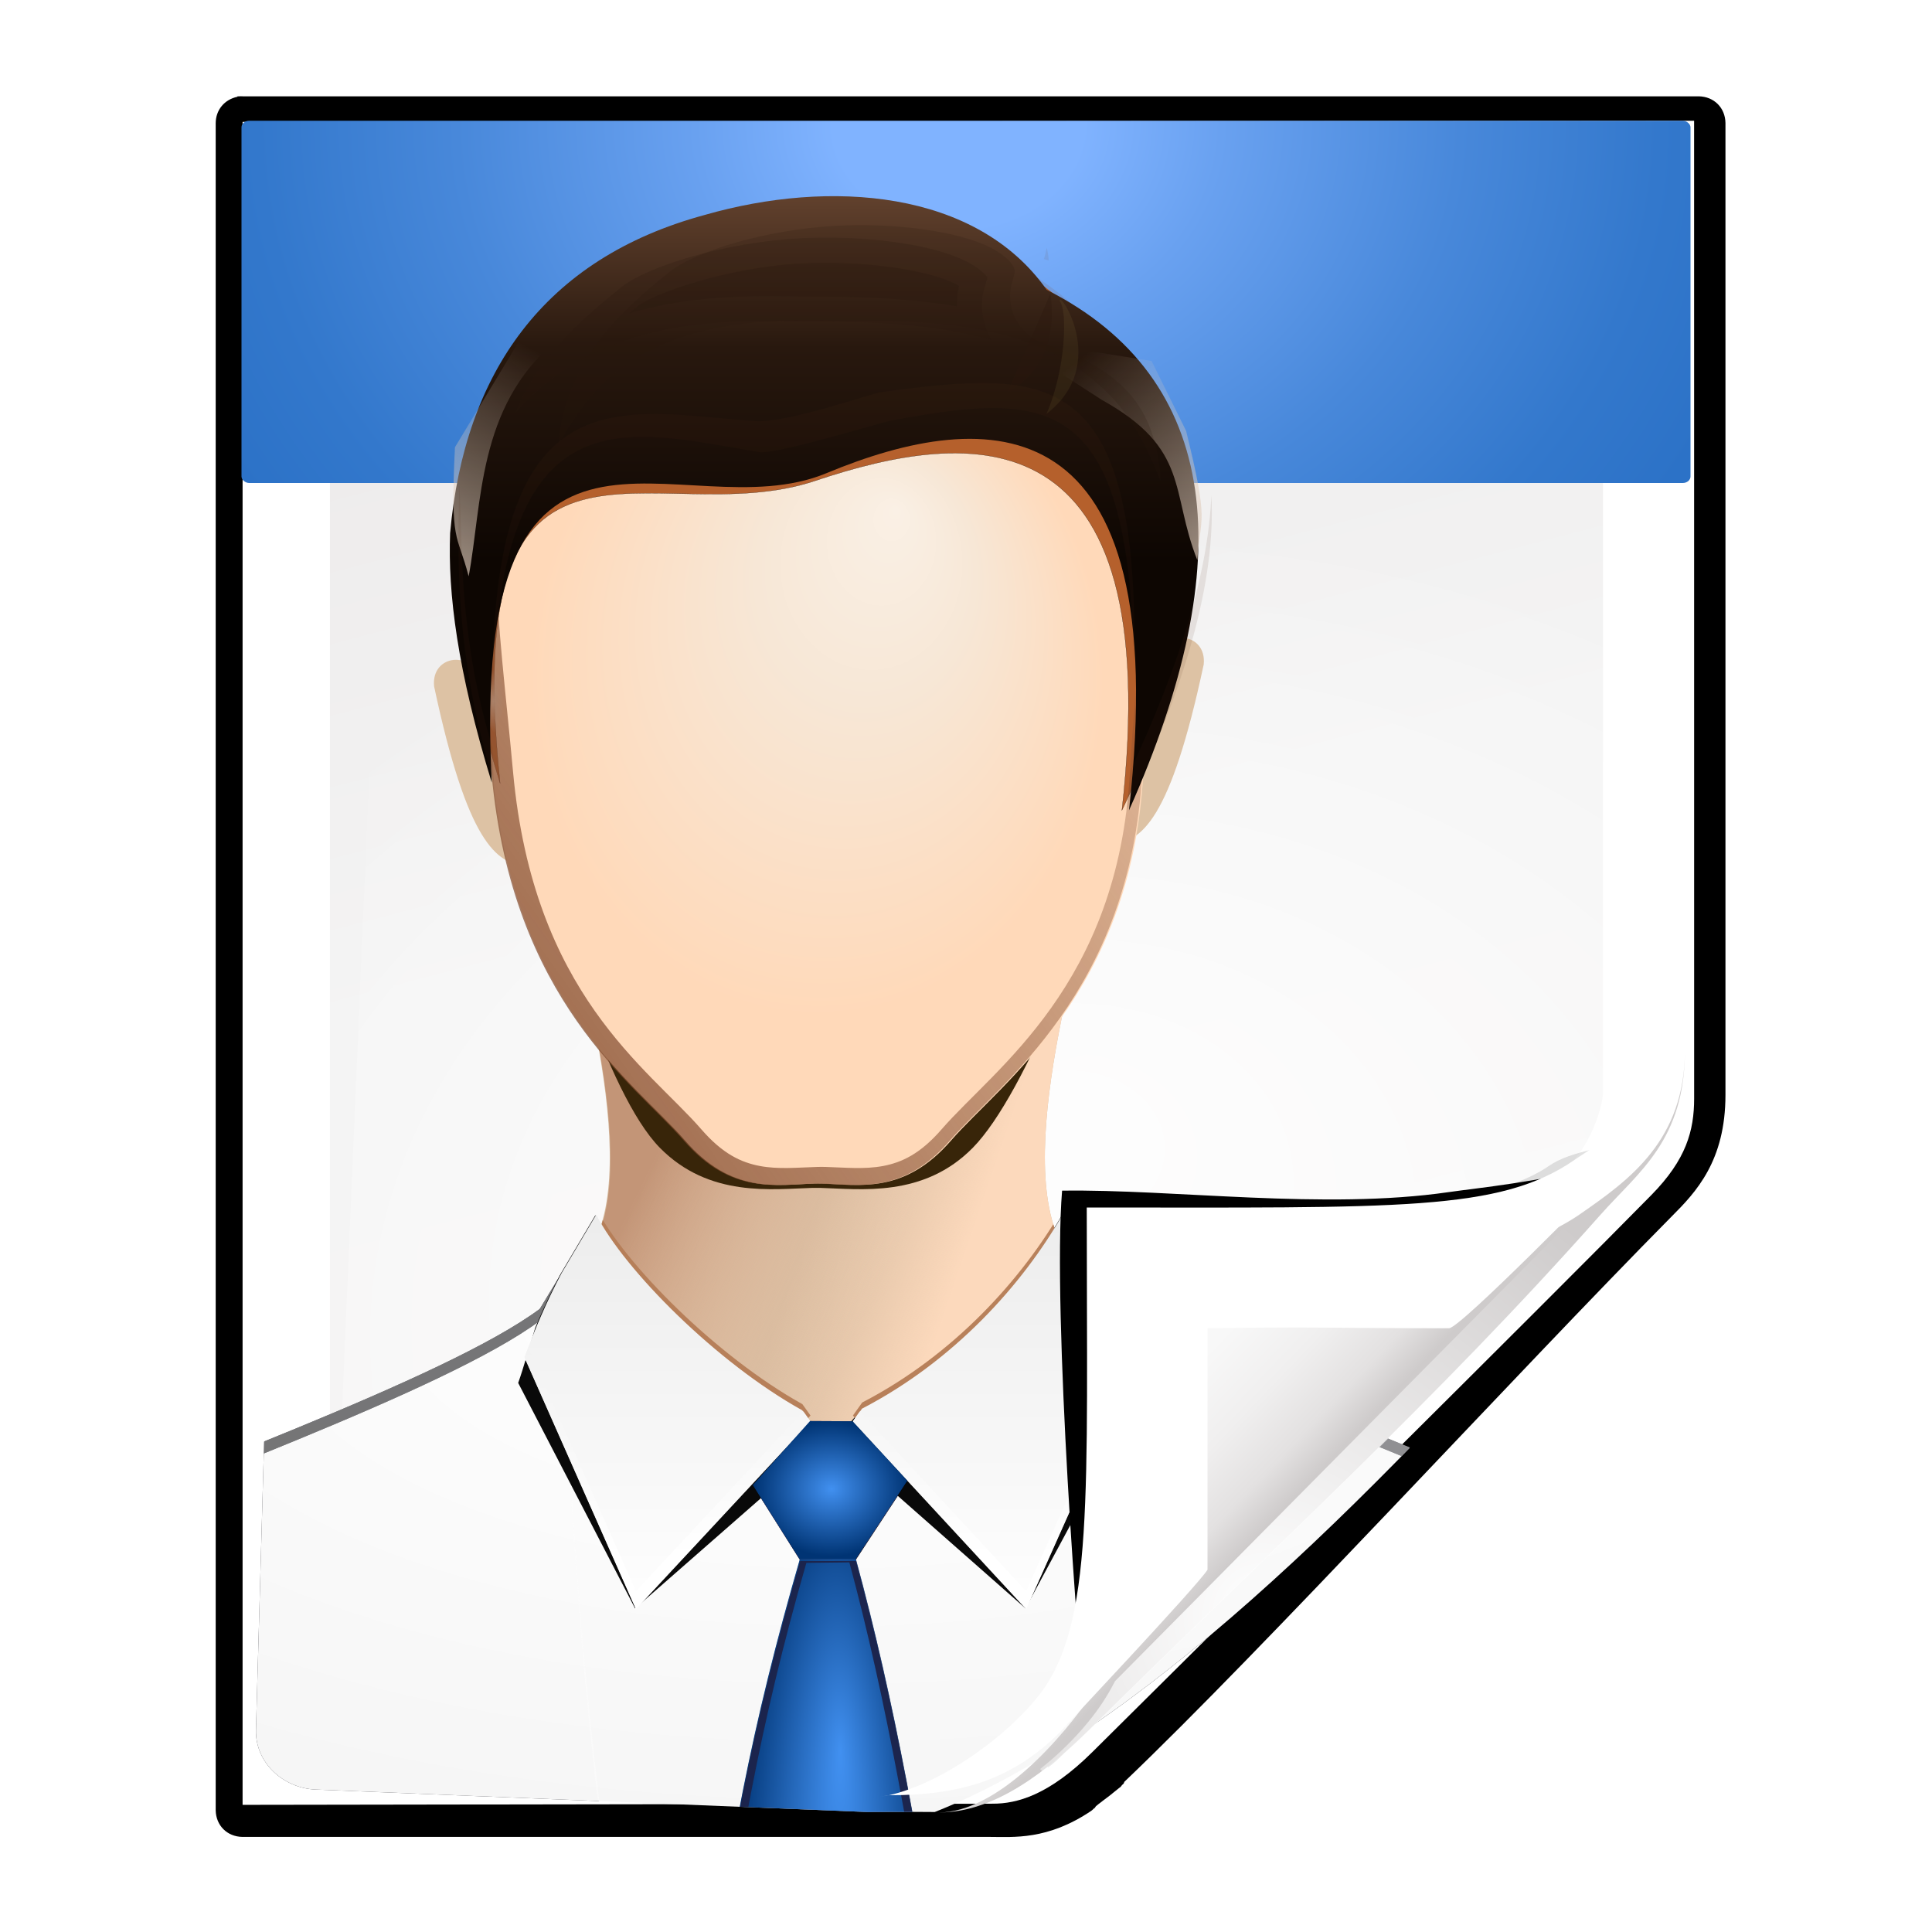 <?xml version="1.0" encoding="UTF-8" standalone="no"?>
<!-- Created with Inkscape (http://www.inkscape.org/) -->

<svg
   xmlns:dc="http://purl.org/dc/elements/1.1/"
   xmlns:cc="http://creativecommons.org/ns#"
   xmlns:rdf="http://www.w3.org/1999/02/22-rdf-syntax-ns#"
   xmlns:svg="http://www.w3.org/2000/svg"
   xmlns="http://www.w3.org/2000/svg"
   xmlns:xlink="http://www.w3.org/1999/xlink"
   xmlns:sodipodi="http://sodipodi.sourceforge.net/DTD/sodipodi-0.dtd"
   xmlns:inkscape="http://www.inkscape.org/namespaces/inkscape"
   width="128"
   height="128"
   id="svg2606"
   sodipodi:version="0.32"
   inkscape:version="0.48.0 r9654"
   version="1.0"
   sodipodi:docname="application-x-zerosize.svgz"
   inkscape:output_extension="org.inkscape.output.svgz.inkscape"
   inkscape:export-filename="/home/pinheiro/pics/oxygen-icons/scalable/mimetypes/small/16x16/x-office-document.png"
   inkscape:export-xdpi="180"
   inkscape:export-ydpi="180">
  <defs
     id="defs2608">
    <linearGradient
       id="linearGradient6131">
      <stop
         id="stop6133"
         offset="0"
         style="stop-color:#fcfcfc;stop-opacity:1" />
      <stop
         style="stop-color:#f8f8f8;stop-opacity:1"
         offset="0.523"
         id="stop6135" />
      <stop
         id="stop6141"
         offset="0.775"
         style="stop-color:#f0efef;stop-opacity:1;" />
      <stop
         id="stop6139"
         offset="0.901"
         style="stop-color:#e3e1e1;stop-opacity:1;" />
      <stop
         id="stop6137"
         offset="1"
         style="stop-color:#cecbcb;stop-opacity:1" />
    </linearGradient>
    <linearGradient
       inkscape:collect="always"
       xlink:href="#linearGradient6131"
       id="linearGradient3893"
       gradientUnits="userSpaceOnUse"
       gradientTransform="matrix(1.012,0,0,1.012,-0.896,-0.987)"
       x1="86.738"
       y1="93.621"
       x2="95.46"
       y2="102.344" />
    <radialGradient
       inkscape:collect="always"
       xlink:href="#linearGradient3913-5"
       id="radialGradient3919-5"
       cx="90.75"
       cy="110.253"
       fx="90.75"
       fy="110.253"
       r="18.75"
       gradientTransform="matrix(1.307,0,0,1.307,-27.836,-33.818)"
       gradientUnits="userSpaceOnUse" />
    <linearGradient
       inkscape:collect="always"
       id="linearGradient3913-5">
      <stop
         style="stop-color:#ffffff;stop-opacity:1;"
         offset="0"
         id="stop3915-4" />
      <stop
         style="stop-color:#ffffff;stop-opacity:0;"
         offset="1"
         id="stop3917-7" />
    </linearGradient>
    <clipPath
       clipPathUnits="userSpaceOnUse"
       id="clipPath3889-6">
      <path
         sodipodi:nodetypes="cscscssc"
         inkscape:connector-curvature="0"
         id="path3891-5"
         d="m 112,82.503 c 0,4.465 -2.797,6.41 -5.28,8.094 -5.109,3.465 -14.939,3.325 -20.72,3.406 -0.081,5.781 0.166,15.505 -3.299,20.613 -1.684,2.482 -5.291,5.387 -8.201,5.387 2.318,0 4.743,-1.335 7.584,-4.085 9.142,-8.849 17.367,-16.135 25.673,-25.298 C 109.676,88.504 112,86.979 112,82.503 z"
         style="fill:url(#linearGradient3893);fill-opacity:1;stroke:none" />
    </clipPath>
    <filter
       color-interpolation-filters="sRGB"
       inkscape:collect="always"
       id="filter3909-6">
      <feGaussianBlur
         inkscape:collect="always"
         stdDeviation="0.43"
         id="feGaussianBlur3911-9" />
    </filter>
    <linearGradient
       inkscape:collect="always"
       xlink:href="#linearGradient3897-7"
       id="linearGradient3895-3"
       gradientUnits="userSpaceOnUse"
       gradientTransform="matrix(1.334,0,0,1.364,-37.239,-42.998)"
       x1="82.157"
       y1="90.382"
       x2="94.221"
       y2="102.184" />
    <linearGradient
       id="linearGradient3897-7">
      <stop
         style="stop-color:#fcfcfc;stop-opacity:1"
         offset="0"
         id="stop3899-4" />
      <stop
         id="stop3901-5"
         offset="0.523"
         style="stop-color:#f8f8f8;stop-opacity:1" />
      <stop
         style="stop-color:#f0efef;stop-opacity:1;"
         offset="0.723"
         id="stop3903-2" />
      <stop
         style="stop-color:#e3e1e1;stop-opacity:1;"
         offset="0.89"
         id="stop3905-5" />
      <stop
         style="stop-color:#cecbcb;stop-opacity:1"
         offset="1"
         id="stop3907-4" />
    </linearGradient>
    <clipPath
       clipPathUnits="userSpaceOnUse"
       id="clipPath6093-7">
      <path
         inkscape:connector-curvature="0"
         sodipodi:nodetypes="cccssccc"
         id="path6095-4"
         d="m 17,8 0.783,110 57.5,0 c 1.675,0 3.119,0.181 4.9,-1.6 8.798,-8.798 21.481,-23.383 28.74,-30.707 2.441,-2.463 2.801,-4.471 2.801,-6.724 L 110,8 z"
         style="fill:#ffffff;fill-opacity:1" />
    </clipPath>
    <radialGradient
       inkscape:collect="always"
       xlink:href="#linearGradient5982-7"
       id="radialGradient5988-0"
       cx="68.139"
       cy="89.42"
       fx="67.932"
       fy="72.691"
       r="47.5"
       gradientTransform="matrix(1.586,-0.079,0.065,1.295,-41.872,-14.425)"
       gradientUnits="userSpaceOnUse" />
    <linearGradient
       inkscape:collect="always"
       id="linearGradient5982-7">
      <stop
         style="stop-color:#ffffff;stop-opacity:1;"
         offset="0"
         id="stop5984-8" />
      <stop
         style="stop-color:#ffffff;stop-opacity:0;"
         offset="1"
         id="stop5986-6" />
    </linearGradient>
    <filter
       color-interpolation-filters="sRGB"
       inkscape:collect="always"
       id="filter6171-8"
       x="-0.479"
       width="1.957"
       y="-0.513"
       height="2.026">
      <feGaussianBlur
         inkscape:collect="always"
         stdDeviation="10.141"
         id="feGaussianBlur6173-8" />
    </filter>
    <linearGradient
       inkscape:collect="always"
       xlink:href="#linearGradient4518-3"
       id="linearGradient4524-4"
       x1="47.236"
       y1="22.15"
       x2="72"
       y2="116.401"
       gradientUnits="userSpaceOnUse"
       gradientTransform="matrix(0.942,0,0,0.941,3.516,3.146)" />
    <linearGradient
       id="linearGradient4518-3">
      <stop
         style="stop-color:#eeecec;stop-opacity:1"
         offset="0"
         id="stop4520-1" />
      <stop
         id="stop5969-4"
         offset="0.4"
         style="stop-color:#f4f4f4;stop-opacity:1" />
      <stop
         style="stop-color:#f6f5f5;stop-opacity:1"
         offset="1"
         id="stop4522-9" />
    </linearGradient>
    <filter
       inkscape:collect="always"
       id="filter4123">
      <feGaussianBlur
         inkscape:collect="always"
         stdDeviation="2.028"
         id="feGaussianBlur4125" />
    </filter>
    <filter
       inkscape:collect="always"
       id="filter3822">
      <feGaussianBlur
         inkscape:collect="always"
         stdDeviation="2.715"
         id="feGaussianBlur3824" />
    </filter>
    <filter
       inkscape:collect="always"
       id="filter3827"
       x="-0.085"
       width="1.169"
       y="-0.105"
       height="1.21">
      <feGaussianBlur
         inkscape:collect="always"
         stdDeviation="2.173"
         id="feGaussianBlur3829" />
    </filter>
    <radialGradient
       inkscape:collect="always"
       xlink:href="#linearGradient4784"
       id="radialGradient3607"
       gradientUnits="userSpaceOnUse"
       gradientTransform="matrix(3.193,-1.5465028e-7,2.5501554e-7,5.265,485.377,-468.019)"
       cx="-146.253"
       cy="108.857"
       fx="-146.253"
       fy="108.857"
       r="2.683" />
    <radialGradient
       id="radialGradient4029"
       r="130.523"
       gradientTransform="matrix(0.198,0,-0.005,-0.198,-452.986,-58.529)"
       cx="336.894"
       cy="-319.726"
       gradientUnits="userSpaceOnUse">
      <stop
         offset="0"
         id="stop4031"
         style="stop-color:#eaf1f9;stop-opacity:1;" />
      <stop
         offset="1"
         id="stop4033"
         style="stop-color:#6f9dd4;stop-opacity:1;" />
    </radialGradient>
    <radialGradient
       id="XMLID_5_"
       r="111.001"
       cx="51.999"
       cy="-9"
       gradientUnits="userSpaceOnUse">
      <stop
         offset="0.15"
         id="stop4094"
         style="stop-color:#80B3FF" />
      <stop
         offset="0.316"
         id="stop4096"
         style="stop-color:#69A1F0" />
      <stop
         offset="0.603"
         id="stop4098"
         style="stop-color:#4888DA" />
      <stop
         offset="0.841"
         id="stop4100"
         style="stop-color:#3378CC" />
      <stop
         offset="1"
         id="stop4102"
         style="stop-color:#2C72C7" />
    </radialGradient>
    <filter
       id="filter3487"
       x="-0.11"
       width="1.221"
       y="-0.025"
       height="1.05"
       color-interpolation-filters="sRGB">
      <feGaussianBlur
         inkscape:collect="always"
         stdDeviation="0.247"
         id="feGaussianBlur3489" />
    </filter>
    <linearGradient
       id="linearGradient3481">
      <stop
         offset="0"
         style="stop-color:#2e2f34;stop-opacity:1"
         id="stop3483" />
      <stop
         offset="1"
         style="stop-color:#3b3944;stop-opacity:1"
         id="stop3485" />
    </linearGradient>
    <radialGradient
       r="2.683"
       fy="108.857"
       fx="-146.253"
       cy="108.857"
       cx="-146.253"
       gradientTransform="matrix(3.193,-1.5465028e-7,2.5501554e-7,5.265,485.377,-468.019)"
       gradientUnits="userSpaceOnUse"
       id="radialGradient12213"
       xlink:href="#linearGradient4784"
       inkscape:collect="always" />
    <filter
       inkscape:collect="always"
       id="filter7073"
       x="-0.209"
       width="1.417"
       y="-0.058"
       height="1.116"
       color-interpolation-filters="sRGB">
      <feGaussianBlur
         inkscape:collect="always"
         stdDeviation="0.139"
         id="feGaussianBlur7075" />
    </filter>
    <filter
       id="filter5255"
       color-interpolation-filters="sRGB">
      <feGaussianBlur
         inkscape:collect="always"
         stdDeviation="0.461"
         id="feGaussianBlur5257" />
    </filter>
    <clipPath
       id="clipPath5259">
      <path
         style="fill:url(#radialGradient5263);fill-opacity:1;fill-rule:evenodd;stroke:none"
         id="path5261"
         d="m 65.653,122.576 c 2.354,8.647 3.922,17.394 5.882,30.064 l -15.322,-1e-5 c 1.692,-12.507 3.087,-19.872 6.03,-30.058 l 3.41,-0.005 z"
         inkscape:connector-curvature="0" />
    </clipPath>
    <linearGradient
       id="linearGradient3468">
      <stop
         offset="0"
         id="stop3470"
         style="stop-color:#4190f0;stop-opacity:1;" />
      <stop
         offset="1"
         id="stop3472"
         style="stop-color:#003474;stop-opacity:1;" />
    </linearGradient>
    <radialGradient
       r="7.946"
       fy="111.88"
       fx="64.585"
       cy="116.1"
       cx="64.182"
       gradientTransform="matrix(0.696,6.3011342e-8,-3.2472601e-7,3.568,19.145,-293.068)"
       gradientUnits="userSpaceOnUse"
       id="radialGradient12211"
       xlink:href="#linearGradient3344"
       inkscape:collect="always" />
    <linearGradient
       id="linearGradient3344">
      <stop
         offset="0"
         id="stop3346"
         style="stop-color:#4190f0;stop-opacity:1;" />
      <stop
         offset="1"
         id="stop3348"
         style="stop-color:#003474;stop-opacity:1;" />
    </linearGradient>
    <radialGradient
       r="4.696"
       fy="88.894"
       fx="64.157"
       cy="88.894"
       cx="64.157"
       gradientTransform="matrix(0.821,0,0,0.72,10.974,29.001)"
       gradientUnits="userSpaceOnUse"
       id="radialGradient12209"
       xlink:href="#linearGradient3344"
       inkscape:collect="always" />
    <linearGradient
       id="linearGradient3457">
      <stop
         offset="0"
         style="stop-color:#e2e2e2;stop-opacity:1"
         id="stop3459" />
      <stop
         offset="1"
         style="stop-color:#ffffff;stop-opacity:1"
         id="stop3461" />
    </linearGradient>
    <linearGradient
       y2="95.661"
       x2="-100.562"
       y1="68.717"
       x1="-100.562"
       gradientTransform="matrix(0.872,0,0,0.872,151.279,13.018)"
       gradientUnits="userSpaceOnUse"
       id="linearGradient12207"
       xlink:href="#linearGradient3733-7"
       inkscape:collect="always" />
    <linearGradient
       id="linearGradient3733-7">
      <stop
         offset="0"
         style="stop-color:#e2e2e2;stop-opacity:1"
         id="stop3735-7" />
      <stop
         offset="1"
         style="stop-color:#ffffff;stop-opacity:1"
         id="stop3737-1" />
    </linearGradient>
    <linearGradient
       y2="100.154"
       x2="-100.562"
       y1="61.74"
       x1="-100.562"
       gradientTransform="matrix(0.872,0,0,0.872,151.279,13.043)"
       gradientUnits="userSpaceOnUse"
       id="linearGradient12205"
       xlink:href="#linearGradient3733-7"
       inkscape:collect="always" />
    <filter
       id="filter3531"
       inkscape:collect="always"
       color-interpolation-filters="sRGB">
      <feGaussianBlur
         id="feGaussianBlur3533"
         stdDeviation="0.847"
         inkscape:collect="always" />
    </filter>
    <clipPath
       id="clipPath3538"
       clipPathUnits="userSpaceOnUse">
      <path
         style="fill:url(#linearGradient3542);fill-opacity:1;fill-rule:evenodd;stroke:none"
         id="path3540"
         d="m 46.954,51.151 c 1.57,6.607 5.957,21.463 0.519,24.998 0.671,6.421 7.344,8.847 15.563,10.263 l 1.556,0 C 72.81,84.996 79.483,82.571 80.154,76.149 74.716,72.614 79.103,57.758 80.673,51.151 L 63.813,57.945 46.954,51.151 z"
         inkscape:connector-curvature="0" />
    </clipPath>
    <filter
       id="filter5019"
       x="-0.06"
       width="1.121"
       y="-0.101"
       height="1.203"
       color-interpolation-filters="sRGB">
      <feGaussianBlur
         inkscape:collect="always"
         stdDeviation="0.915"
         id="feGaussianBlur5021" />
    </filter>
    <clipPath
       id="clipPath4734">
      <path
         style="fill:url(#linearGradient4738);fill-opacity:1;fill-rule:evenodd;stroke:none"
         id="path4736"
         d="m -114.062,75.969 -2,3.375 c -8.209,15.645 -3.267,30.798 4.344,44.719 3.222,0.067 6.31,0.097 9.062,0.094 0.488,-5.5e-4 1.031,0 1.5,0 0.336,1.1e-4 0.687,0 1,0 0.504,-1.7e-4 1,-5.3e-4 1.5,0 2.698,0.003 5.724,6e-5 8.875,-0.062 5.587,-13.366 14.307,-27.245 4.375,-45.062 L -87.25,75.969 c -2.571,4.488 -7.164,9.436 -13.406,12.031 -5.3,-2.351 -11.594,-8.492 -13.406,-12.031 z"
         inkscape:connector-curvature="0" />
    </clipPath>
    <linearGradient
       id="linearGradient5025">
      <stop
         offset="0"
         style="stop-color:#c92424;stop-opacity:1;"
         id="stop5027" />
      <stop
         offset="0.601"
         style="stop-color:#9d1e1e;stop-opacity:0.98;"
         id="stop5033" />
      <stop
         offset="1"
         style="stop-color:#711919;stop-opacity:0.961;"
         id="stop5029" />
    </linearGradient>
    <radialGradient
       r="4.696"
       fy="88.894"
       fx="64.157"
       cy="88.894"
       cx="64.157"
       gradientTransform="matrix(0.821,0,0,0.72,10.974,29.001)"
       gradientUnits="userSpaceOnUse"
       id="radialGradient12203"
       xlink:href="#linearGradient5025"
       inkscape:collect="always" />
    <filter
       id="filter5171"
       x="-0.199"
       width="1.397"
       y="-0.222"
       height="1.444"
       color-interpolation-filters="sRGB">
      <feGaussianBlur
         inkscape:collect="always"
         stdDeviation="0.781"
         id="feGaussianBlur5173" />
    </filter>
    <filter
       id="filter5331"
       x="-0.147"
       width="1.294"
       y="-0.075"
       height="1.149"
       color-interpolation-filters="sRGB">
      <feGaussianBlur
         inkscape:collect="always"
         stdDeviation="0.937"
         id="feGaussianBlur5333" />
    </filter>
    <filter
       id="filter4485"
       x="-0.27"
       width="1.54"
       y="-0.123"
       height="1.246"
       color-interpolation-filters="sRGB">
      <feGaussianBlur
         inkscape:collect="always"
         stdDeviation="0.33"
         id="feGaussianBlur4487" />
    </filter>
    <filter
       id="filter3429"
       x="-0.04"
       width="1.08"
       y="-0.107"
       height="1.214"
       color-interpolation-filters="sRGB">
      <feGaussianBlur
         inkscape:collect="always"
         stdDeviation="0.712"
         id="feGaussianBlur3431" />
    </filter>
    <filter
       id="filter3425"
       x="-0.04"
       width="1.08"
       y="-0.107"
       height="1.214"
       color-interpolation-filters="sRGB">
      <feGaussianBlur
         inkscape:collect="always"
         stdDeviation="0.712"
         id="feGaussianBlur3427" />
    </filter>
    <filter
       id="filter4219"
       x="-0.04"
       width="1.08"
       y="-0.107"
       height="1.214"
       color-interpolation-filters="sRGB">
      <feGaussianBlur
         inkscape:collect="always"
         stdDeviation="0.712"
         id="feGaussianBlur4221" />
    </filter>
    <filter
       id="filter4064"
       color-interpolation-filters="sRGB">
      <feGaussianBlur
         inkscape:collect="always"
         stdDeviation="0.425"
         id="feGaussianBlur4066" />
    </filter>
    <linearGradient
       id="linearGradient4068">
      <stop
         offset="0"
         style="stop-color:#4d2710;stop-opacity:0.961"
         id="stop4070" />
      <stop
         offset="1"
         style="stop-color:#79523a;stop-opacity:1"
         id="stop4072" />
    </linearGradient>
    <linearGradient
       y2="2.324"
       x2="66.719"
       y1="22.189"
       x1="66.719"
       gradientTransform="translate(-0.19,0)"
       gradientUnits="userSpaceOnUse"
       id="linearGradient12201"
       xlink:href="#linearGradient4068"
       inkscape:collect="always" />
    <filter
       x="-0.115"
       width="1.23"
       y="-0.087"
       height="1.174"
       id="filter3413"
       color-interpolation-filters="sRGB">
      <feGaussianBlur
         inkscape:collect="always"
         stdDeviation="0.624"
         id="feGaussianBlur3415" />
    </filter>
    <linearGradient
       id="linearGradient3407">
      <stop
         offset="0"
         style="stop-color:#dfcbba;stop-opacity:1"
         id="stop3409" />
      <stop
         offset="1"
         style="stop-color:#dfcbba;stop-opacity:0"
         id="stop3411" />
    </linearGradient>
    <linearGradient
       y2="373.612"
       x2="339.768"
       y1="390.862"
       x1="353.445"
       gradientTransform="translate(-372.5,-324.5)"
       gradientUnits="userSpaceOnUse"
       id="linearGradient12199"
       xlink:href="#linearGradient3581-2"
       inkscape:collect="always" />
    <filter
       x="-0.115"
       width="1.23"
       y="-0.087"
       height="1.174"
       id="filter3569-8"
       color-interpolation-filters="sRGB">
      <feGaussianBlur
         inkscape:collect="always"
         stdDeviation="0.624"
         id="feGaussianBlur3571-9" />
    </filter>
    <linearGradient
       id="linearGradient3581-2">
      <stop
         offset="0"
         style="stop-color:#dfcbba;stop-opacity:1"
         id="stop3583-6" />
      <stop
         offset="1"
         style="stop-color:#dfcbba;stop-opacity:0"
         id="stop3585-6" />
    </linearGradient>
    <linearGradient
       y2="373.612"
       x2="339.768"
       y1="390.862"
       x1="353.445"
       gradientTransform="translate(-372.5,-324.5)"
       gradientUnits="userSpaceOnUse"
       id="linearGradient12197"
       xlink:href="#linearGradient3581-2"
       inkscape:collect="always" />
    <linearGradient
       id="linearGradient3924">
      <stop
         offset="0"
         style="stop-color:#0d0602;stop-opacity:1;"
         id="stop3926" />
      <stop
         offset="0.5"
         style="stop-color:#28180e;stop-opacity:1;"
         id="stop4193" />
      <stop
         offset="1"
         style="stop-color:#79523a;stop-opacity:1"
         id="stop3928" />
    </linearGradient>
    <linearGradient
       y2="2.324"
       x2="66.719"
       y1="29.968"
       x1="66.719"
       gradientTransform="matrix(0.765,0,0,0.774,14.384,23.318)"
       gradientUnits="userSpaceOnUse"
       id="linearGradient12195"
       xlink:href="#linearGradient3924"
       inkscape:collect="always" />
    <filter
       id="filter3741"
       inkscape:collect="always"
       color-interpolation-filters="sRGB">
      <feGaussianBlur
         id="feGaussianBlur3743"
         stdDeviation="1.822"
         inkscape:collect="always" />
    </filter>
    <clipPath
       id="clipPath4030">
      <path
         style="fill:url(#radialGradient4034);fill-opacity:1;fill-rule:evenodd;stroke:none"
         id="path4032"
         d="m 116.903,7.399 c -7.823,0.206 -16.878,3.892 -20.025,10.88 -3.206,7.119 -1.731,15.474 -0.817,25.447 1.352,14.762 9.237,20.052 12.443,23.75 3.038,3.505 5.93,2.871 8.399,2.796 0.127,0 0.304,-0.004 0.44,0 2.469,0.075 5.361,0.709 8.399,-2.796 3.206,-3.698 11.66,-9.558 12.443,-23.75 0.552,-9.999 2.388,-18.328 -0.817,-25.447 C 134.221,11.291 125.166,7.605 117.343,7.399 l -0.44,0 z"
         inkscape:connector-curvature="0" />
    </clipPath>
    <linearGradient
       id="linearGradient4022-4">
      <stop
         offset="0"
         style="stop-color:#844d30;stop-opacity:1"
         id="stop4024-5" />
      <stop
         offset="1"
         style="stop-color:#844d30;stop-opacity:0"
         id="stop4026-2" />
    </linearGradient>
    <linearGradient
       y2="13.938"
       x2="147.6"
       y1="64.512"
       x1="76.533"
       gradientTransform="translate(0.3,0)"
       gradientUnits="userSpaceOnUse"
       id="linearGradient12193"
       xlink:href="#linearGradient4022-4"
       inkscape:collect="always" />
    <filter
       x="-0.159"
       width="1.319"
       y="-0.072"
       height="1.143"
       id="filter3383"
       color-interpolation-filters="sRGB">
      <feGaussianBlur
         inkscape:collect="always"
         stdDeviation="0.106"
         id="feGaussianBlur3385" />
    </filter>
    <linearGradient
       id="linearGradient3377">
      <stop
         offset="0"
         style="stop-color:#f1e4d4;stop-opacity:1"
         id="stop3379" />
      <stop
         offset="1"
         style="stop-color:#f1e4d4;stop-opacity:0"
         id="stop3381" />
    </linearGradient>
    <radialGradient
       r="0.796"
       fy="397.177"
       fx="303.719"
       cy="397.177"
       cx="303.719"
       gradientTransform="matrix(1,0,0,2.577,-372.5,-950.797)"
       gradientUnits="userSpaceOnUse"
       id="radialGradient12191"
       xlink:href="#linearGradient3837-4"
       inkscape:collect="always" />
    <filter
       id="filter3568"
       color-interpolation-filters="sRGB">
      <feGaussianBlur
         inkscape:collect="always"
         stdDeviation="1.73"
         id="feGaussianBlur3570" />
    </filter>
    <clipPath
       id="clipPath3572">
      <path
         style="fill:url(#radialGradient3576-4);fill-opacity:1;fill-rule:evenodd;stroke:none"
         id="path3574"
         d="M 63.014,7.399 C 55.192,7.605 46.137,11.291 42.989,18.28 39.784,25.398 40.25,33.898 42.172,43.726 c 1.922,9.828 9.237,20.052 12.443,23.75 3.038,3.505 5.93,2.871 8.399,2.796 0.127,0 0.304,-0.004 0.44,0 2.469,0.075 5.361,0.709 8.399,-2.796 C 75.06,63.779 82.375,53.555 84.297,43.726 86.219,33.898 86.685,25.398 83.48,18.28 80.332,11.291 71.278,7.605 63.455,7.399 l -0.44,0 z"
         inkscape:connector-curvature="0" />
    </clipPath>
    <filter
       x="-0.159"
       width="1.319"
       y="-0.072"
       height="1.143"
       id="filter3833-7"
       color-interpolation-filters="sRGB">
      <feGaussianBlur
         inkscape:collect="always"
         stdDeviation="0.106"
         id="feGaussianBlur3835-4" />
    </filter>
    <linearGradient
       id="linearGradient3837-4">
      <stop
         offset="0"
         style="stop-color:#f1e4d4;stop-opacity:1"
         id="stop3839-3" />
      <stop
         offset="1"
         style="stop-color:#f1e4d4;stop-opacity:0"
         id="stop3841-0" />
    </linearGradient>
    <radialGradient
       r="0.796"
       fy="397.177"
       fx="303.719"
       cy="397.177"
       cx="303.719"
       gradientTransform="matrix(1,0,0,2.577,43.134,-626.297)"
       gradientUnits="userSpaceOnUse"
       id="radialGradient12189"
       xlink:href="#linearGradient3837-4"
       inkscape:collect="always" />
    <linearGradient
       id="linearGradient3556-6">
      <stop
         id="stop3558-1"
         style="stop-color:#faf0e5;stop-opacity:1"
         offset="0" />
      <stop
         id="stop3560-5"
         style="stop-color:#f7e7d6;stop-opacity:1"
         offset="0.38" />
      <stop
         id="stop3562"
         style="stop-color:#ffd9b9;stop-opacity:1"
         offset="1" />
    </linearGradient>
    <radialGradient
       r="22.445"
       fy="384.509"
       fx="330.691"
       cy="396.093"
       cx="324.398"
       gradientTransform="matrix(0.642,-0.002,0.002,0.748,-146.156,-243.053)"
       gradientUnits="userSpaceOnUse"
       id="radialGradient12187"
       xlink:href="#linearGradient3556-6"
       inkscape:collect="always" />
    <filter
       id="filter3694-7"
       color-interpolation-filters="sRGB">
      <feGaussianBlur
         inkscape:collect="always"
         stdDeviation="1.641"
         id="feGaussianBlur3696-6" />
    </filter>
    <clipPath
       id="clipPath3705-5">
      <path
         style="opacity:0.749;fill:url(#radialGradient3709);fill-opacity:1;fill-rule:evenodd;stroke:none"
         id="path3707-6"
         d="m 341.25,409.625 c -1.513,7.202 -5.741,23.396 -0.5,27.25 -0.646,7 -7.079,9.644 -15,11.188 l -1.5,0 c -7.921,-1.544 -14.354,-4.188 -15,-11.188 5.241,-3.854 1.013,-20.048 -0.5,-27.25 l 16.25,7.406 16.25,-7.406 z"
         inkscape:connector-curvature="0" />
    </clipPath>
    <linearGradient
       id="linearGradient3548">
      <stop
         id="stop3550"
         style="stop-color:#c39577;stop-opacity:1"
         offset="0" />
      <stop
         id="stop3552-5"
         style="stop-color:#fcd9bc;stop-opacity:0"
         offset="1" />
    </linearGradient>
    <linearGradient
       y2="76.927"
       x2="68.141"
       y1="70.566"
       x1="53.364"
       gradientTransform="matrix(0.819,0,0,0.724,11.2,25.072)"
       gradientUnits="userSpaceOnUse"
       id="linearGradient12185"
       xlink:href="#linearGradient3548"
       inkscape:collect="always" />
    <linearGradient
       id="linearGradient4491">
      <stop
         offset="0"
         style="stop-color:#fcd9bc;stop-opacity:1"
         id="stop4493" />
      <stop
         offset="1"
         style="stop-color:#fcd9bc;stop-opacity:0"
         id="stop4495" />
    </linearGradient>
    <linearGradient
       y2="72.037"
       x2="63.82"
       y1="74.84"
       x1="73.081"
       gradientTransform="matrix(0.821,0,0,0.726,11.053,24.889)"
       gradientUnits="userSpaceOnUse"
       id="linearGradient12183"
       xlink:href="#linearGradient4491"
       inkscape:collect="always" />
    <filter
       id="filter4898"
       x="-0.023"
       width="1.046"
       y="-0.192"
       height="1.384"
       color-interpolation-filters="sRGB">
      <feGaussianBlur
         inkscape:collect="always"
         stdDeviation="1"
         id="feGaussianBlur4900" />
    </filter>
    <linearGradient
       id="linearGradient3341">
      <stop
         offset="0"
         style="stop-color:#2e2f34;stop-opacity:1"
         id="stop3343" />
      <stop
         offset="1"
         style="stop-color:#3b3944;stop-opacity:1"
         id="stop3345" />
    </linearGradient>
    <linearGradient
       y2="84.117"
       x2="-88.894"
       y1="122.54"
       x1="-88.894"
       gradientTransform="translate(164.701,-3.415)"
       gradientUnits="userSpaceOnUse"
       id="linearGradient12181"
       xlink:href="#linearGradient4784"
       inkscape:collect="always" />
    <filter
       id="filter3336"
       color-interpolation-filters="sRGB">
      <feGaussianBlur
         inkscape:collect="always"
         stdDeviation="1.162"
         id="feGaussianBlur3338" />
    </filter>
    <clipPath
       id="clipPath3332">
      <path
         style="fill:url(#linearGradient5005);fill-opacity:1;fill-rule:evenodd;stroke:none"
         id="path3334"
         d="m 80.239,-11.753 c -0.511,16.973 -1.901,33.077 -4.646,47.818 13.394,-0.266 29.766,-1.678 42.675,-9.026 l 1.593,-1.858 c 0,0 0.707,-7.378 -2.024,-14.8 -0.896,-2.434 -1.073,-3.962 -4.148,-5.343 -8.915,-4.003 -26.126,-9.973 -31.956,-14.302 l -1.493,-2.489 z m -32.554,0.299 -1.327,2.19 c -5.831,4.329 -23.041,10.299 -31.956,14.302 -3.075,1.381 -3.252,2.909 -4.148,5.343 -2.731,7.422 -2.024,14.8 -2.024,14.8 l 1.593,1.858 c 12.841,7.31 29.117,8.716 42.476,8.993 -2.724,-14.645 -4.095,-30.636 -4.613,-47.486 z m 4.613,47.486 c 3.421,0.071 6.701,0.103 9.623,0.1 -2.923,0.003 -6.202,-0.029 -9.623,-0.1 z"
         inkscape:connector-curvature="0" />
    </clipPath>
    <filter
       id="filter4993"
       color-interpolation-filters="sRGB">
      <feGaussianBlur
         inkscape:collect="always"
         stdDeviation="1.162"
         id="feGaussianBlur4995" />
    </filter>
    <clipPath
       id="clipPath3326">
      <path
         style="fill:url(#linearGradient5005);fill-opacity:1;fill-rule:evenodd;stroke:none"
         id="path3328"
         d="m 80.239,-11.753 c -0.511,16.973 -1.901,33.077 -4.646,47.818 13.394,-0.266 29.766,-1.678 42.675,-9.026 l 1.593,-1.858 c 0,0 0.707,-7.378 -2.024,-14.8 -0.896,-2.434 -1.073,-3.962 -4.148,-5.343 -8.915,-4.003 -26.126,-9.973 -31.956,-14.302 l -1.493,-2.489 z m -32.554,0.299 -1.327,2.19 c -5.831,4.329 -23.041,10.299 -31.956,14.302 -3.075,1.381 -3.252,2.909 -4.148,5.343 -2.731,7.422 -2.024,14.8 -2.024,14.8 l 1.593,1.858 c 12.841,7.31 29.117,8.716 42.476,8.993 -2.724,-14.645 -4.095,-30.636 -4.613,-47.486 z m 4.613,47.486 c 3.421,0.071 6.701,0.103 9.623,0.1 -2.923,0.003 -6.202,-0.029 -9.623,-0.1 z"
         inkscape:connector-curvature="0" />
    </clipPath>
    <linearGradient
       id="linearGradient3225-3">
      <stop
         offset="0"
         style="stop-color:#ffffff;stop-opacity:1"
         id="stop3227-6" />
      <stop
         id="stop5140"
         style="stop-color:#f9f9f9;stop-opacity:1;"
         offset="0.5" />
      <stop
         offset="1"
         style="stop-color:#aeaeae;stop-opacity:1"
         id="stop3229-5" />
    </linearGradient>
    <linearGradient
       y2="22.648"
       x2="-88.894"
       y1="122.54"
       x1="-88.894"
       gradientTransform="matrix(1.062,0,0,1.062,170.93,-95.977)"
       gradientUnits="userSpaceOnUse"
       id="linearGradient12179"
       xlink:href="#linearGradient3225-3"
       inkscape:collect="always" />
    <filter
       id="filter4824"
       x="-0.11"
       width="1.221"
       y="-0.025"
       height="1.05"
       color-interpolation-filters="sRGB">
      <feGaussianBlur
         inkscape:collect="always"
         stdDeviation="0.247"
         id="feGaussianBlur4826" />
    </filter>
    <linearGradient
       id="linearGradient2598-8">
      <stop
         offset="0"
         style="stop-color:#252525;stop-opacity:1"
         id="stop2600-5" />
      <stop
         offset="0.294"
         style="stop-color:#252525;stop-opacity:1"
         id="stop2606-0" />
      <stop
         offset="0.454"
         style="stop-color:#252525;stop-opacity:1"
         id="stop2608-9" />
      <stop
         offset="1"
         style="stop-color:#000000;stop-opacity:1"
         id="stop2602-6" />
    </linearGradient>
    <radialGradient
       r="2.683"
       fy="108.857"
       fx="-146.253"
       cy="108.857"
       cx="-146.253"
       gradientTransform="matrix(3.193,-1.5465028e-7,2.5501554e-7,5.265,320.676,-464.224)"
       gradientUnits="userSpaceOnUse"
       id="radialGradient12177"
       xlink:href="#linearGradient2598-8"
       inkscape:collect="always" />
    <filter
       height="1.253"
       y="-0.126"
       width="1.08"
       x="-0.04"
       id="filter5162"
       inkscape:collect="always"
       color-interpolation-filters="sRGB">
      <feGaussianBlur
         id="feGaussianBlur5164"
         stdDeviation="1.853"
         inkscape:collect="always" />
    </filter>
    <clipPath
       id="clipPath5001">
      <path
         style="fill:url(#linearGradient5005);fill-opacity:1;fill-rule:evenodd;stroke:none"
         id="path5003"
         d="m 80.239,-11.753 c -0.511,16.973 -1.901,33.077 -4.646,47.818 13.394,-0.266 29.766,-1.678 42.675,-9.026 l 1.593,-1.858 c 0,0 0.707,-7.378 -2.024,-14.8 -0.896,-2.434 -1.073,-3.962 -4.148,-5.343 -8.915,-4.003 -26.126,-9.973 -31.956,-14.302 l -1.493,-2.489 z m -32.554,0.299 -1.327,2.19 c -5.831,4.329 -23.041,10.299 -31.956,14.302 -3.075,1.381 -3.252,2.909 -4.148,5.343 -2.731,7.422 -2.024,14.8 -2.024,14.8 l 1.593,1.858 c 12.841,7.31 29.117,8.716 42.476,8.993 -2.724,-14.645 -4.095,-30.636 -4.613,-47.486 z m 4.613,47.486 c 3.421,0.071 6.701,0.103 9.623,0.1 -2.923,0.003 -6.202,-0.029 -9.623,-0.1 z"
         inkscape:connector-curvature="0" />
    </clipPath>
    <linearGradient
       id="linearGradient4784">
      <stop
         offset="0"
         style="stop-color:#2e2f34;stop-opacity:1"
         id="stop4786" />
      <stop
         offset="1"
         style="stop-color:#3b3944;stop-opacity:1"
         id="stop4788" />
    </linearGradient>
    <linearGradient
       y2="22.648"
       x2="-88.894"
       y1="122.54"
       x1="-88.894"
       gradientTransform="matrix(1.062,0,0,1.062,170.93,-95.977)"
       gradientUnits="userSpaceOnUse"
       id="linearGradient12175"
       xlink:href="#linearGradient4784"
       inkscape:collect="always" />
    <linearGradient
       id="linearGradient5264">
      <stop
         offset="0"
         style="stop-color:#ffffff;stop-opacity:1"
         id="stop5266" />
      <stop
         id="stop5268"
         style="stop-color:#f5f5f5;stop-opacity:1;"
         offset="0.541" />
      <stop
         offset="1"
         style="stop-color:#aeaeae;stop-opacity:1"
         id="stop5270" />
    </linearGradient>
    <radialGradient
       r="45.882"
       fy="64.754"
       fx="63.781"
       cy="64.754"
       cx="63.781"
       gradientTransform="matrix(2.548,0,0,1.166,-98.729,8.476)"
       gradientUnits="userSpaceOnUse"
       id="radialGradient12173"
       xlink:href="#linearGradient5264"
       inkscape:collect="always" />
    <filter
       inkscape:collect="always"
       id="filter10509"
       x="-0.032"
       width="1.064"
       y="-0.268"
       height="1.536"
       color-interpolation-filters="sRGB">
      <feGaussianBlur
         inkscape:collect="always"
         stdDeviation="1.395"
         id="feGaussianBlur10511" />
    </filter>
    <clipPath
       id="clipPath12217"
       clipPathUnits="userSpaceOnUse">
      <path
         sodipodi:nodetypes="ccssscccccc"
         inkscape:connector-curvature="0"
         id="path12219"
         d="m 41.102,-83.247 c -0.679,0 -0.998,0.468 -0.998,0.998 L 34.806,105.078 c -0.046,1.64 1.358,2.929 2.995,2.995 l 27.653,1.125 c 0.106,0.004 1.993,-0.016 3.37,10e-5 20.165,-7.978 45.45,-44.836 63.312,-62.811 2.949,-3.308 2.224,-2.299 2.903,-5.768 l 9.531,-122.867 c 0,-0.644 -0.326,-0.998 -0.998,-0.998 z"
         style="opacity:0.847;fill:url(#radialGradient12221);fill-opacity:1" />
    </clipPath>
    <filter
       height="1.408"
       y="-0.204"
       width="1.329"
       x="-0.165"
       id="filter4087"
       inkscape:collect="always">
      <feGaussianBlur
         id="feGaussianBlur4089"
         stdDeviation="4.223"
         inkscape:collect="always" />
    </filter>
    <linearGradient
       id="linearGradient4518-3-2">
      <stop
         id="stop4520-1-6"
         offset="0"
         style="stop-color:#eeecec;stop-opacity:1" />
      <stop
         style="stop-color:#f4f4f4;stop-opacity:1"
         offset="0.4"
         id="stop5969-4-6" />
      <stop
         id="stop4522-9-4"
         offset="1"
         style="stop-color:#f6f5f5;stop-opacity:1" />
    </linearGradient>
    <filter
       height="2.026"
       y="-0.513"
       width="1.957"
       x="-0.479"
       id="filter6171-8-6"
       inkscape:collect="always"
       color-interpolation-filters="sRGB">
      <feGaussianBlur
         id="feGaussianBlur6173-8-8"
         stdDeviation="10.141"
         inkscape:collect="always" />
    </filter>
    <clipPath
       id="clipPath6093-7-3"
       clipPathUnits="userSpaceOnUse">
      <path
         style="fill:#ffffff;fill-opacity:1"
         d="m 17,8 0.783,110 57.5,0 c 1.675,0 3.119,0.181 4.9,-1.6 C 88.981,107.602 99.94,96.548 107.199,89.224 109.64,86.761 110,84.753 110,82.5 L 110,8 z"
         id="path6095-4-1"
         sodipodi:nodetypes="cccssccc"
         inkscape:connector-curvature="0" />
    </clipPath>
    <linearGradient
       id="linearGradient3897-7-7">
      <stop
         id="stop3899-4-8"
         offset="0"
         style="stop-color:#fcfcfc;stop-opacity:1" />
      <stop
         style="stop-color:#f8f8f8;stop-opacity:1"
         offset="0.523"
         id="stop3901-5-6" />
      <stop
         id="stop3903-2-8"
         offset="0.723"
         style="stop-color:#f0efef;stop-opacity:1;" />
      <stop
         id="stop3905-5-8"
         offset="0.89"
         style="stop-color:#e3e1e1;stop-opacity:1;" />
      <stop
         id="stop3907-4-4"
         offset="1"
         style="stop-color:#cecbcb;stop-opacity:1" />
    </linearGradient>
    <filter
       id="filter3909-6-4"
       inkscape:collect="always"
       color-interpolation-filters="sRGB">
      <feGaussianBlur
         id="feGaussianBlur3911-9-3"
         stdDeviation="0.43"
         inkscape:collect="always" />
    </filter>
    <clipPath
       id="clipPath3889-6-7"
       clipPathUnits="userSpaceOnUse">
      <path
         style="fill:url(#linearGradient3893-4);fill-opacity:1;stroke:none"
         d="m 112,82.503 c 0,4.465 -2.797,6.41 -5.28,8.094 -5.109,3.465 -14.939,3.325 -20.72,3.406 -0.081,5.781 0.166,15.505 -3.299,20.613 -1.684,2.482 -5.291,5.387 -8.201,5.387 2.318,0 4.743,-1.335 7.584,-4.085 9.142,-8.849 17.367,-16.135 25.673,-25.298 C 109.676,88.504 112,86.979 112,82.503 z"
         id="path3891-5-4"
         inkscape:connector-curvature="0"
         sodipodi:nodetypes="cscscssc" />
    </clipPath>
    <linearGradient
       id="linearGradient3913-5-2"
       inkscape:collect="always">
      <stop
         id="stop3915-4-5"
         offset="0"
         style="stop-color:#ffffff;stop-opacity:1;" />
      <stop
         id="stop3917-7-4"
         offset="1"
         style="stop-color:#ffffff;stop-opacity:0;" />
    </linearGradient>
    <radialGradient
       gradientUnits="userSpaceOnUse"
       gradientTransform="matrix(1.307,0,0,1.307,-27.836,-33.818)"
       r="18.75"
       fy="110.253"
       fx="90.75"
       cy="110.253"
       cx="90.75"
       id="radialGradient3919-5-5"
       xlink:href="#linearGradient3913-5-2"
       inkscape:collect="always" />
    <linearGradient
       y2="102.344"
       x2="95.46"
       y1="93.621"
       x1="86.738"
       gradientTransform="matrix(1.012,0,0,1.012,-0.896,-0.987)"
       gradientUnits="userSpaceOnUse"
       id="linearGradient3893-4"
       xlink:href="#linearGradient6131-6"
       inkscape:collect="always" />
    <linearGradient
       id="linearGradient6131-6">
      <stop
         style="stop-color:#fcfcfc;stop-opacity:1"
         offset="0"
         id="stop6133-5" />
      <stop
         id="stop6135-6"
         offset="0.523"
         style="stop-color:#f8f8f8;stop-opacity:1" />
      <stop
         style="stop-color:#f0efef;stop-opacity:1;"
         offset="0.775"
         id="stop6141-9" />
      <stop
         style="stop-color:#e3e1e1;stop-opacity:1;"
         offset="0.901"
         id="stop6139-3" />
      <stop
         style="stop-color:#cecbcb;stop-opacity:1"
         offset="1"
         id="stop6137-7" />
    </linearGradient>
    <radialGradient
       inkscape:collect="always"
       xlink:href="#XMLID_5_"
       id="radialGradient3692"
       gradientUnits="userSpaceOnUse"
       gradientTransform="matrix(1,0,0,0.836,15.493,8.318)"
       cx="48"
       cy="-0.215"
       r="55.148" />
    <linearGradient
       inkscape:collect="always"
       xlink:href="#linearGradient4784"
       id="linearGradient3707"
       gradientUnits="userSpaceOnUse"
       gradientTransform="matrix(1.062,0,0,1.062,170.93,-95.977)"
       x1="-88.894"
       y1="122.54"
       x2="-88.894"
       y2="22.648" />
    <linearGradient
       inkscape:collect="always"
       xlink:href="#linearGradient3225-3"
       id="linearGradient3709"
       gradientUnits="userSpaceOnUse"
       gradientTransform="matrix(1.062,0,0,1.062,170.93,-95.977)"
       x1="-88.894"
       y1="122.54"
       x2="-88.894"
       y2="22.648" />
    <linearGradient
       inkscape:collect="always"
       xlink:href="#linearGradient4022-4"
       id="linearGradient3711"
       gradientUnits="userSpaceOnUse"
       gradientTransform="translate(0.3,0)"
       x1="76.533"
       y1="64.512"
       x2="147.6"
       y2="13.938" />
  </defs>
  <sodipodi:namedview
     id="base"
     pagecolor="#ffffff"
     bordercolor="#666666"
     borderopacity="1.0"
     inkscape:pageopacity="0.0"
     inkscape:pageshadow="2"
     inkscape:zoom="1"
     inkscape:cx="101.31537"
     inkscape:cy="53.777435"
     inkscape:document-units="px"
     inkscape:current-layer="layer1"
     width="128px"
     height="128px"
     showgrid="true"
     inkscape:grid-points="true"
     showguides="true"
     inkscape:guide-bbox="true"
     inkscape:window-width="1224"
     inkscape:window-height="757"
     inkscape:window-x="620"
     inkscape:window-y="306"
     inkscape:snap-global="true"
     inkscape:window-maximized="0"
     inkscape:snap-page="true">
    <inkscape:grid
       id="GridFromPre046Settings"
       type="xygrid"
       originx="0px"
       originy="0px"
       spacingx="8px"
       spacingy="8px"
       color="#0000ff"
       empcolor="#0000ff"
       opacity="0.2"
       empopacity="0.4"
       empspacing="2"
       visible="true"
       enabled="true"
       snapvisiblegridlinesonly="true" />
    <sodipodi:guide
       orientation="1,0"
       position="-68,29.326"
       id="guide4564" />
    <sodipodi:guide
       orientation="1,0"
       position="-121.622,135.057"
       id="guide3859" />
    <sodipodi:guide
       orientation="0,1"
       position="38.582,-74.688"
       id="guide4360" />
  </sodipodi:namedview>
  <g
     inkscape:label="Livello 1"
     inkscape:groupmode="layer"
     id="layer1">
    <path
       style="opacity:0.456;fill:#000000;fill-opacity:1;filter:url(#filter4123)"
       d="m 13.333,5.336 0,118.33 49.855,-0.067 c 2.116,-0.003 4.529,-1.772 7,-4.25 0.712,-0.714 1.441,-1.394 2.156,-2.094 0.416,-0.406 0.832,-0.814 1.25,-1.219 7.774,-7.41 26.983,-25.123 34.219,-33.1 0.421,-0.421 0.812,-0.811 1.156,-1.188 1.464,-1.498 2.762,-2.838 2.994,-5.862 L 112,75.156 111.997,5.336 z"
       id="path5990"
       inkscape:connector-curvature="0"
       sodipodi:nodetypes="ccsssccccccc"
       transform="matrix(0.942,0,0,0.941,3.516,3.146)" />
    <path
       transform="matrix(0.942,0,0,0.941,3.516,3.146)"
       style="fill:#000000;fill-opacity:1;filter:url(#filter3822)"
       d="m 12.969,3.438 c -1.48e-4,0.01 -1.48e-4,0.021 0,0.031 -0.921,0.195 -1.534,0.933 -1.531,1.875 l 0,118.737 c -1.48e-4,0.01 -1.48e-4,0.021 0,0.031 0.019,1.072 0.803,1.856 1.875,1.875 0.01,1.5e-4 0.021,1.5e-4 0.031,0 l 52.529,0 c 1.658,0 4.07,0.247 7.156,-1.844 0.096,-0.069 0.181,-0.154 0.25,-0.25 -0.056,0.05 -0.118,0.229 0.062,-0.062 0.055,-0.047 0.107,-0.09 0.188,-0.156 0.22,-0.18 0.517,-0.386 0.781,-0.594 0.264,-0.208 0.493,-0.395 0.656,-0.531 0.041,-0.034 0.078,-0.049 0.125,-0.094 0.024,-0.022 0.045,-0.069 0.094,-0.125 0.024,-0.028 0.075,-0.046 0.125,-0.125 0.012,-0.018 0.013,-0.057 0.031,-0.094 9.793,-9.351 27.457,-28.634 38.5,-39.812 1.711,-1.711 3.781,-3.906 3.781,-8.562 l 0,-68.394 c 1.5e-4,-0.01 1.5e-4,-0.021 0,-0.031 -0.019,-1.072 -0.803,-1.856 -1.875,-1.875 -0.01,-1.484e-4 -0.021,-1.484e-4 -0.031,0 l -102.279,0 c -0.033,-0.003 -0.061,0.001 -0.094,0 -0.088,-0.004 -0.162,-0.008 -0.25,0 -0.042,-0.002 -0.083,-0.002 -0.125,0 z"
       id="path3314"
       inkscape:connector-curvature="0"
       sodipodi:nodetypes="cccccccsccccscsccccsccccccccc" />
    <path
       style="fill:#ffffff;fill-opacity:1"
       d="m 16.072,8.077 0,111.499 49.708,-0.077 c 1.578,0 3.686,-0.537 6.592,-3.421 8.353,-8.292 30.207,-29.952 37.043,-36.912 2.298,-2.34 2.826,-4.249 2.826,-6.39 L 112.238,8 z"
       id="path34"
       sodipodi:nodetypes="cccssccc"
       inkscape:connector-curvature="0" />
    <path
       style="fill:url(#linearGradient4524-4);fill-opacity:1"
       d="m 22.331,13.865 c -0.32,0 -0.471,0.221 -0.471,0.471 l 0,98.041 c 0,0.773 0.64,1.413 1.413,1.412 l 38.775,-0.029 c 0.05,-4e-5 0.763,0.022 1.413,0.029 1.674,-0.038 2.949,-0.71 4.102,-1.5 0.991,-0.274 27.991,-26.656 36.581,-35.308 1.283,-1.292 2.058,-3.717 2.058,-4.609 l 0,-58.037 c 0,-0.304 -0.154,-0.471 -0.471,-0.471 z"
       id="path3967"
       inkscape:connector-curvature="0"
       sodipodi:nodetypes="ccsssccscccc" />
    <rect
       style="fill:url(#radialGradient3692);fill-opacity:1"
       height="24"
       width="96"
       y="8"
       x="16"
       id="rect3092"
       rx="0.511"
       ry="0.43" />
    <path
       sodipodi:nodetypes="ccssscccccc"
       inkscape:connector-curvature="0"
       id="path5980"
       d="m 26.331,17.865 c -0.32,0 -0.471,0.221 -0.471,0.471 l -4,94.041 c -0.033,0.773 0.64,1.408 1.413,1.412 l 43.527,0.264 c 0.05,3e-4 3.083,-0.007 3.733,4e-5 6.16,-4.24 28.876,-26.117 37.3,-34.593 0.619,-0.694 0.431,-0.348 1.369,-1.513 l 0,-63.612 c 0,-0.304 -0.154,-0.471 -0.471,-0.471 z"
       style="opacity:0.847;fill:url(#radialGradient5988-0);fill-opacity:1" />
    <path
       style="fill:#000000"
       d=""
       id="path2197" />
    <path
       clip-path="url(#clipPath6093-7)"
       style="opacity:0.347;fill:#000000;fill-opacity:1;stroke:none;filter:url(#filter6171-8)"
       d="m 116.124,78.972 c 0,4.465 -6.198,3.507 -8.68,5.19 -5.109,3.465 -20.175,2.225 -25.956,2.306 -0.081,5.781 -0.937,19.675 -0.937,25.825 0,2.978 -3.44,11.209 -6.351,11.209 -2.091,1.534 3.488,8.211 6.735,5.32 9.502,-8.461 35.132,-30.023 43.351,-39.263 2.04,-2.294 -3.181,-13.376 -8.162,-10.588 z"
       id="path6153"
       inkscape:connector-curvature="0"
       sodipodi:nodetypes="cscscssc"
       transform="matrix(1.181,0,0,1.209,-24.264,-24.511)" />
    <g
       id="g5909"
       transform="matrix(1.322,0,0,1.322,-29.055,-24.31)"
       clip-path="url(#clipPath12217)">
      <path
         inkscape:connector-curvature="0"
         d="m 11.42,108.234 c 1.2e-4,1.341 0.062,2.188 0.062,2.188 l 1.5,1.75 c 12.092,6.884 27.42,8.208 40,8.469 3.222,0.067 6.31,0.097 9.062,0.094 0.488,-5.5e-4 1.031,0 1.5,0 0.336,1.1e-4 0.687,0 1,0 0.504,-1.7e-4 1,-5.3e-4 1.5,0 2.698,0.003 5.724,6e-5 8.875,-0.062 12.614,-0.25 28.032,-1.58 40.187,-8.5 l 1.5,-1.75 c 0,0 0.062,-0.846 0.062,-2.188 -0.022,0.761 -0.062,1.188 -0.062,1.188 l -1.5,1.75 c -12.156,6.92 -27.574,8.25 -40.187,8.5 -3.151,0.063 -6.177,0.066 -8.875,0.062 -0.5,-5.3e-4 -0.996,-1.7e-4 -1.5,0 -0.313,0 -0.664,1.1e-4 -1,0 -0.469,0 -1.012,-5.5e-4 -1.5,0 -2.752,0.003 -5.841,-0.027 -9.062,-0.094 -12.58,-0.261 -27.908,-1.585 -40,-8.469 l -1.5,-1.75 c 0,0 -0.04,-0.427 -0.062,-1.188 z"
         transform="matrix(0.872,0,0,0.872,7.72,16.351)"
         id="path10513"
         style="fill:#000000;fill-opacity:1;fill-rule:evenodd;stroke:none;filter:url(#filter10509)" />
      <path
         inkscape:connector-curvature="0"
         style="fill:#000000;fill-opacity:0.855;fill-rule:evenodd;stroke:none;filter:url(#filter10509)"
         id="path10507"
         transform="matrix(0.872,0,0,0.872,7.72,16.351)"
         d="m 11.42,108.234 c 1.2e-4,1.341 0.062,2.188 0.062,2.188 l 1.5,1.75 c 12.092,6.884 27.42,8.208 40,8.469 3.222,0.067 6.31,0.097 9.062,0.094 0.488,-5.5e-4 1.031,0 1.5,0 0.336,1.1e-4 0.687,0 1,0 0.504,-1.7e-4 1,-5.3e-4 1.5,0 2.698,0.003 5.724,6e-5 8.875,-0.062 12.614,-0.25 28.032,-1.58 40.187,-8.5 l 1.5,-1.75 c 0,0 0.062,-0.846 0.062,-2.188 -0.022,0.761 -0.062,1.188 -0.062,1.188 l -1.5,1.75 c -12.156,6.92 -27.574,8.25 -40.187,8.5 -3.151,0.063 -6.177,0.066 -8.875,0.062 -0.5,-5.3e-4 -0.996,-1.7e-4 -1.5,0 -0.313,0 -0.664,1.1e-4 -1,0 -0.469,0 -1.012,-5.5e-4 -1.5,0 -2.752,0.003 -5.841,-0.027 -9.062,-0.094 -12.58,-0.261 -27.908,-1.585 -40,-8.469 l -1.5,-1.75 c 0,0 -0.04,-0.427 -0.062,-1.188 z" />
      <path
         inkscape:connector-curvature="0"
         d="m 76.836,81.956 c -0.42,13.932 -1.561,27.151 -3.813,39.251 10.995,-0.218 24.433,-1.377 35.029,-7.409 l 1.307,-1.525 c 0,0 0.581,-6.056 -1.662,-12.148 -0.735,-1.998 -0.881,-3.252 -3.405,-4.385 C 96.975,92.453 82.848,87.552 78.062,83.999 L 76.836,81.956 z m -26.721,0.245 -1.09,1.798 c -4.786,3.553 -18.913,8.454 -26.231,11.74 -2.524,1.133 -2.67,2.388 -3.405,4.385 -2.242,6.092 -1.662,12.148 -1.662,12.148 l 1.307,1.525 c 10.54,6 23.9,7.154 34.865,7.382 -2.236,-12.021 -3.361,-25.147 -3.786,-38.978 z m 3.786,38.978 c 2.808,0.058 5.5,0.085 7.899,0.082 -2.399,0.002 -5.091,-0.024 -7.899,-0.082 z"
         id="path4774"
         style="fill:#2d2d35;fill-opacity:1;fill-rule:evenodd;stroke:none" />
      <path
         inkscape:connector-curvature="0"
         style="fill:url(#radialGradient12173);fill-opacity:1;fill-rule:evenodd;stroke:none"
         d="M 51.844,79.25 50.125,82.188 49.031,84 c -4.786,3.553 -18.932,8.464 -26.25,11.75 -2.524,1.133 -2.671,2.377 -3.406,4.375 -2.242,6.092 -1.656,12.156 -1.656,12.156 l 1.312,1.531 c 10.54,6 23.91,7.148 34.875,7.375 2.808,0.058 5.507,0.065 7.906,0.062 0.425,-4.7e-4 0.872,0 1.281,0 0.293,1e-4 0.602,0 0.875,0 0.439,-1.6e-4 0.877,-4.6e-4 1.312,0 2.352,0.002 5.004,0.023 7.75,-0.031 10.995,-0.218 24.436,-1.374 35.031,-7.406 l 1.281,-1.531 c 0,0 0.586,-6.064 -1.656,-12.156 -0.735,-1.998 -0.882,-3.242 -3.406,-4.375 C 96.964,92.464 82.848,87.553 78.062,84 l -1.094,-1.812 -0.125,-0.219 c -0.005,-0.008 0.005,-0.023 0,-0.031 l -1.625,-2.688 c -2.241,3.912 -6.247,8.238 -11.688,10.5 -4.62,-2.049 -10.108,-7.415 -11.688,-10.5 z"
         id="path4552" />
      <path
         inkscape:connector-curvature="0"
         style="fill:url(#linearGradient3707);fill-opacity:1;fill-rule:evenodd;stroke:none;filter:url(#filter5162)"
         id="path5154"
         clip-path="url(#clipPath5001)"
         transform="matrix(0.821,0,0,0.821,10.974,91.588)"
         d="m 80.238,-12.011 0,1 1.5,2.469 c 5.831,4.329 23.023,10.309 31.938,14.312 3.075,1.381 3.261,2.91 4.156,5.344 1.707,4.639 2.061,9.249 2.094,12.062 0.044,-2.6 -0.154,-7.792 -2.094,-13.062 -0.896,-2.434 -1.081,-3.963 -4.156,-5.344 -8.915,-4.003 -26.107,-9.984 -31.938,-14.312 l -1.5,-2.469 z m -32.562,0.281 -1.312,2.187 c -5.831,4.329 -23.054,10.309 -31.969,14.312 -3.075,1.381 -3.261,2.91 -4.156,5.344 -1.852,5.033 -2.111,9.982 -2.094,12.688 0.059,-2.837 0.455,-7.234 2.094,-11.688 0.896,-2.434 1.081,-3.963 4.156,-5.344 8.915,-4.003 26.138,-9.984 31.969,-14.312 l 1.312,-2.187 0,-1 z"
         sodipodi:nodetypes="cccsscssccccsscssccc" />
      <path
         inkscape:connector-curvature="0"
         d="m -148.936,97.01 c 4.073,8.364 4.921,15.874 5.365,23.693 -0.112,-8.245 -2.353,-22.895 -5.365,-23.693 z"
         transform="matrix(-0.872,0,0,0.872,-24.127,13.043)"
         id="path4838"
         style="opacity:0.191;fill:url(#radialGradient12177);fill-opacity:1;fill-rule:evenodd;stroke:none;filter:url(#filter4824)" />
      <path
         inkscape:connector-curvature="0"
         d="m 80.238,-12.011 c -0.511,16.973 -1.912,33.071 -4.656,47.812 0.061,-0.001 0.127,0.001 0.188,0 2.624,-14.47 3.969,-30.219 4.469,-46.812 l 1.5,2.469 c 5.831,4.329 23.023,10.309 31.938,14.312 3.075,1.381 3.261,2.91 4.156,5.344 1.707,4.639 2.061,9.249 2.094,12.062 0.044,-2.6 -0.154,-7.792 -2.094,-13.062 -0.896,-2.434 -1.081,-3.963 -4.156,-5.344 -8.915,-4.003 -26.107,-9.984 -31.938,-14.312 l -1.5,-2.469 z m -32.562,0.281 -1.312,2.187 c -5.831,4.329 -23.054,10.309 -31.969,14.312 -3.075,1.381 -3.261,2.91 -4.156,5.344 -1.852,5.033 -2.111,9.982 -2.094,12.688 0.059,-2.837 0.455,-7.234 2.094,-11.688 0.896,-2.434 1.081,-3.963 4.156,-5.344 8.915,-4.003 26.138,-9.984 31.969,-14.312 l 1.312,-2.187 c 0.506,16.471 1.834,32.126 4.438,46.5 0.061,0.001 0.126,-0.001 0.188,0 -2.724,-14.645 -4.107,-30.65 -4.625,-47.5 z"
         transform="matrix(0.821,0,0,0.821,10.974,91.588)"
         clip-path="url(#clipPath5001)"
         id="path4906"
         style="opacity:0.683;fill:url(#linearGradient3709);fill-opacity:1;fill-rule:evenodd;stroke:none;filter:url(#filter4993)" />
      <path
         inkscape:connector-curvature="0"
         style="opacity:0.683;fill:#555555;fill-opacity:1;fill-rule:evenodd;stroke:none;filter:url(#filter4993)"
         id="path10484"
         clip-path="url(#clipPath5001)"
         transform="matrix(0.821,0,0,0.821,10.974,91.588)"
         d="m 47.676,-11.73 -1.312,2.187 c -5.831,4.329 -23.054,10.309 -31.969,14.312 -3.075,1.381 -3.261,2.91 -4.156,5.344 -1.852,5.033 -2.111,9.982 -2.094,12.688 0.059,-2.837 0.455,-7.234 2.094,-11.688 0.896,-2.434 1.081,-3.963 4.156,-5.344 8.915,-4.003 26.138,-9.984 31.969,-14.312 l 1.312,-2.187 0,-1 z"
         sodipodi:nodetypes="ccsscssccc" />
      <path
         inkscape:connector-curvature="0"
         d="m 11.42,108.234 c 1.2e-4,1.341 0.062,2.188 0.062,2.188 l 1.5,1.75 c 12.092,6.884 27.42,8.208 40,8.469 3.222,0.067 6.31,0.097 9.062,0.094 0.488,-5.5e-4 1.031,0 1.5,0 0.336,1.1e-4 0.687,0 1,0 0.504,-1.7e-4 1,-5.3e-4 1.5,0 2.698,0.003 5.724,6e-5 8.875,-0.062 12.614,-0.25 28.032,-1.58 40.187,-8.5 l 1.5,-1.75 c 0,0 0.062,-0.846 0.062,-2.188 -0.022,0.761 -0.062,1.188 -0.062,1.188 l -1.5,1.75 c -12.156,6.92 -27.574,8.25 -40.187,8.5 -3.151,0.063 -6.177,0.066 -8.875,0.062 -0.5,-5.3e-4 -0.996,-1.7e-4 -1.5,0 -0.313,0 -0.664,1.1e-4 -1,0 -0.469,0 -1.012,-5.5e-4 -1.5,0 -2.752,0.003 -5.841,-0.027 -9.062,-0.094 -12.58,-0.261 -27.908,-1.585 -40,-8.469 l -1.5,-1.75 c 0,0 -0.04,-0.427 -0.062,-1.188 z"
         transform="matrix(0.872,0,0,0.872,7.72,16.351)"
         id="path4842"
         style="opacity:0.265;fill:url(#linearGradient12181);fill-opacity:1;fill-rule:evenodd;stroke:none;filter:url(#filter4898)" />
      <path
         inkscape:connector-curvature="0"
         d="m 77.692,60.695 c 1.489,-0.126 2.94,-1.177 4.611,-9.009 0.162,-1.63 -2.014,-1.785 -2.133,-0.344 -1.617,3.118 -2.326,6.235 -2.477,9.353 z"
         id="path3845-1"
         style="fill:#ddc2a4;fill-opacity:1;fill-rule:evenodd;stroke:none" />
      <path
         inkscape:connector-curvature="0"
         d="M 48.343,61.795 C 46.855,61.669 45.403,60.618 43.733,52.786 c -0.162,-1.63 2.014,-1.785 2.133,-0.344 1.617,3.118 2.326,6.235 2.477,9.353 z"
         id="path3715-9"
         style="fill:#ddc2a4;fill-opacity:1;fill-rule:evenodd;stroke:none" />
      <path
         inkscape:connector-curvature="0"
         d="m 50.021,62.304 c 1.25,5.259 4.741,17.082 0.413,19.896 0.534,5.111 5.845,7.041 12.386,8.168 l 1.239,0 c 6.541,-1.127 11.852,-3.058 12.386,-8.168 -4.328,-2.814 -0.837,-14.637 0.413,-19.896 L 63.439,67.712 50.021,62.304 z"
         id="path3629-8"
         style="fill:#d3b79a;fill-opacity:0.961;fill-rule:evenodd;stroke:none" />
      <path
         inkscape:connector-curvature="0"
         d="m 50.021,62.304 c 1.25,5.259 4.741,17.082 0.413,19.896 0.534,5.111 5.845,7.041 12.386,8.168 l 1.239,0 c 6.541,-1.127 11.852,-3.058 12.386,-8.168 -4.328,-2.814 -0.837,-14.637 0.413,-19.896 L 63.439,67.712 50.021,62.304 z"
         id="path4489"
         style="fill:url(#linearGradient12183);fill-opacity:1;fill-rule:evenodd;stroke:none" />
      <path
         inkscape:connector-curvature="0"
         style="fill:url(#linearGradient12185);fill-opacity:1;fill-rule:evenodd;stroke:none"
         id="path3544"
         d="m 50.059,62.383 c 1.246,5.244 4.727,17.034 0.412,19.84 0.532,5.096 5.829,7.022 12.351,8.145 l 1.235,0 C 70.579,89.245 75.876,87.319 76.408,82.223 72.092,79.417 75.574,67.627 76.82,62.383 L 63.439,67.775 50.059,62.383 z" />
      <path
         inkscape:connector-curvature="0"
         sodipodi:nodetypes="csssssssscc"
         d="m 324.179,363.781 c -7.777,0.205 -13.878,5.861 -17.006,12.812 -3.187,7.081 -2.723,15.536 -0.812,25.312 1.91,9.776 5.288,22.127 8.475,25.805 3.02,3.486 6.889,2.856 9.344,2.781 0.126,0 0.302,-0.004 0.438,0 2.455,0.075 6.323,0.705 9.344,-2.781 3.187,-3.678 7.565,-16.029 9.475,-25.805 1.91,-9.776 2.374,-18.231 -0.812,-25.312 -3.129,-6.952 -10.23,-12.607 -18.006,-12.812 l -0.438,0 z"
         transform="matrix(0.821,0,0,0.726,-203.443,-234.617)"
         clip-path="url(#clipPath3705-5)"
         id="path3676-4"
         style="fill:#382509;fill-opacity:1;fill-rule:evenodd;stroke:none;filter:url(#filter3694-7)" />
      <path
         inkscape:connector-curvature="0"
         sodipodi:nodetypes="cssscsssscc"
         d="m 62.804,30.545 c 0,3.234 -13.062,1.511 -15.498,6.92 -2.481,5.509 -1.34,11.976 -0.633,19.694 1.047,11.424 7.149,15.519 9.63,18.381 2.351,2.713 4.59,2.222 6.501,2.164 0.098,0 0.235,-0.004 0.341,0 1.911,0.058 4.149,0.549 6.501,-2.164 C 72.126,72.678 78.669,68.142 79.275,57.159 79.702,49.42 81.123,42.974 78.642,37.465 76.207,32.056 69.199,30.704 63.144,30.545 l -0.341,0 z"
         id="path2169-8"
         style="fill:url(#radialGradient12187);fill-opacity:1;fill-rule:evenodd;stroke:none" />
      <path
         inkscape:connector-curvature="0"
         d="m 347.3,395.438 c -0.092,-0.739 -1.155,-0.055 -1.237,0.884 -0.083,0.939 0.755,3.214 0.906,2.873 1.212,-2.736 0.463,-2.708 0.331,-3.756 z"
         transform="matrix(-0.769,0,0,0.778,345.778,-256.614)"
         id="path3849-1"
         style="fill:url(#radialGradient12189);fill-opacity:1;fill-rule:evenodd;stroke:none;filter:url(#filter3833-7)" />
      <path
         inkscape:connector-curvature="0"
         sodipodi:nodetypes="csccsc"
         d="M 42.691,44.358 C 39.925,18.085 52.708,28.281 63.348,24.755 73.436,21.413 86.372,20.092 83.423,46.105 91.167,29.998 91.74,16.148 78.162,11.615 80.26,-0.935 60.279,-1.778 48.651,6.879 37.825,14.939 36.635,24.81 42.691,44.358 z"
         transform="matrix(0.765,0,0,0.774,14.384,23.318)"
         clip-path="url(#clipPath3572)"
         id="path3506"
         style="fill:#b35c27;fill-opacity:0.961;fill-rule:evenodd;stroke:#000000;stroke-width:0.012;stroke-linecap:butt;stroke-linejoin:miter;stroke-miterlimit:4;stroke-opacity:1;stroke-dasharray:none;filter:url(#filter3568)" />
      <path
         inkscape:connector-curvature="0"
         d="m -68.334,70.938 c -0.092,-0.739 -1.155,-0.055 -1.237,0.884 -0.083,0.939 0.755,3.214 0.906,2.873 1.212,-2.736 0.463,-2.708 0.331,-3.756 z"
         transform="matrix(0.769,0,0,0.778,99.587,-3.042)"
         id="path3779-3"
         style="fill:url(#radialGradient12191);fill-opacity:1;fill-rule:evenodd;stroke:none;filter:url(#filter3833-7)" />
      <path
         inkscape:connector-curvature="0"
         sodipodi:nodetypes="csssssssssscccccccsssssccssssc"
         d="m 117.175,7.282 c -8.146,0.215 -17.588,2.953 -21,10.53 -3.39,7.528 -1.815,16.079 -0.906,26 1.386,15.125 9.758,20.959 12.719,24.375 1.654,1.908 3.406,2.814 5.031,3.125 1.625,0.311 3.065,0.098 4.219,0.062 0.15,0 0.29,-0.003 0.375,0 1.154,0.035 2.594,0.249 4.219,-0.062 1.625,-0.311 3.377,-1.217 5.031,-3.125 2.956,-3.409 11.912,-9.796 12.719,-24.406 0.546,-9.899 2.496,-18.414 -0.906,-25.969 -3.412,-7.577 -12.854,-10.316 -21,-10.53 l -0.031,0 -0.438,0 -0.031,0 z m 0.031,2.188 0.031,0 0.406,0 c 7.5,0.198 16.149,2.849 19.031,9.249 3.009,6.682 1.276,14.838 0.719,24.938 -0.76,13.774 -8.732,19.107 -12.188,23.094 -1.385,1.597 -2.583,2.146 -3.781,2.375 -1.198,0.229 -2.435,0.103 -3.75,0.062 -0.187,-0.006 -0.366,0 -0.469,0 l -0.031,0 c -1.315,0.04 -2.552,0.167 -3.75,-0.062 -1.198,-0.229 -2.397,-0.778 -3.781,-2.375 C 106.193,62.77 98.775,58.024 97.456,43.625 96.538,33.601 95.153,25.429 98.175,18.719 c 2.878,-6.392 11.538,-9.043 19.031,-9.249 z"
         transform="matrix(0.774,0,0,0.774,-27.74,23.318)"
         clip-path="url(#clipPath4030)"
         id="path3988"
         style="fill:url(#linearGradient3711);fill-opacity:1;fill-rule:evenodd;stroke:none;filter:url(#filter3741)" />
      <path
         inkscape:connector-curvature="0"
         sodipodi:nodetypes="csccccc"
         d="M 46.623,57.612 C 45.507,35.916 56.099,45.137 63.395,42.103 71.413,38.769 80.87,38.36 78.558,58.999 84.133,46.5 83.189,37.339 74.433,32.912 70.903,27.898 63.557,27.362 57.299,29.16 49.219,31.349 45.257,37.093 44.536,45.102 c -0.116,3.024 0.36,6.869 2.087,12.51 z"
         id="path2732"
         style="fill:url(#linearGradient12195);fill-opacity:1;fill-rule:evenodd;stroke:none" />
      <path
         inkscape:connector-curvature="0"
         d="m -29.75,50.612 2.25,4.5 c 1.529,6.141 0.922,5.357 0.735,8.333 C -28.542,59.029 -27.222,56.279 -33,53.112 l -6.25,-4 9.5,1.5 z"
         transform="matrix(0.769,0,0,0.778,102.567,-2.895)"
         id="path3535-0"
         style="fill:url(#linearGradient12197);fill-opacity:1;fill-rule:evenodd;stroke:none;filter:url(#filter3569-8)" />
      <path
         inkscape:connector-curvature="0"
         d="M -34.21,47.803 -27.5,55.112 c 1.529,6.141 0.922,5.357 0.735,8.333 -1.777,-4.417 -2.666,-10.578 -8.445,-13.745 L -39.25,49.112 -34.21,47.803 z"
         transform="matrix(-0.755,0.15,0.149,0.763,15.804,2.877)"
         id="path3920"
         style="fill:url(#linearGradient12199);fill-opacity:1;fill-rule:evenodd;stroke:none;filter:url(#filter3569-8)"
         sodipodi:nodetypes="cccccc" />
      <path
         inkscape:connector-curvature="0"
         sodipodi:nodetypes="ccccccsscsscccccccc"
         d="m 78.502,9.656 c -0.048,0.239 -0.106,0.499 -0.188,0.75 0.105,0.035 0.209,0.058 0.312,0.094 -0.007,-0.298 -0.064,-0.567 -0.125,-0.844 z M 59.355,20.899 C 50.455,20.245 42.019,17.62 42.189,38.781 42.625,18.784 50.877,21.467 59.637,22.9 60.778,23.087 67.544,21.001 68.373,20.85 78.688,18.973 84.003,19.025 84.221,37.219 84.691,17.136 78.5,17.612 67.735,19.008 c -0.812,0.105 -6.257,2.047 -8.38,1.891 z M 40.021,24.812 c -0.129,5.037 -0.302,11.224 2.262,19.5 -0.041,-0.79 -0.075,-1.538 -0.094,-2.281 -2.179,-7.073 -1.967,-12.617 -2.168,-17.219 z m 49.262,0.875 c -0.203,5.103 -2.137,11.133 -5.312,17.844 -0.07,0.835 -0.149,1.673 -0.25,2.562 3.771,-7.844 5.876,-14.773 5.562,-20.406 z"
         transform="matrix(0.765,0,0,0.774,14.384,23.318)"
         id="path4036"
         style="opacity:0.322;fill:url(#linearGradient12201);fill-opacity:1;fill-rule:evenodd;stroke:none;filter:url(#filter4064)" />
      <path
         inkscape:connector-curvature="0"
         d="m 62.406,9.688 c -4.755,0.253 -9.59,1.899 -10.719,2.781 -0.218,0.171 -0.357,0.303 -0.562,0.469 4.788,-1.44 9.498,-1.094 12.969,-1.094 2.678,0 5.612,0.139 8.531,0.625 -0.008,-0.441 0.034,-0.881 0.125,-1.312 C 72.628,11.061 72.732,11.098 72.219,10.875 70.405,10.086 66.367,9.477 62.406,9.688 z"
         transform="matrix(0.765,0,0,0.774,14.384,24.092)"
         id="path4199"
         style="fill:#2a180f;fill-opacity:0.299;fill-rule:evenodd;stroke:none;filter:url(#filter4219)" />
      <path
         inkscape:connector-curvature="0"
         d="m 62.312,8.062 c -4.97,0.264 -9.984,1.843 -11.625,3.125 -3.756,2.936 -5.884,5.328 -7,8.188 0.782,-0.873 1.609,-1.65 2.531,-2.312 5.959,-4.282 12.906,-3.594 17.875,-3.594 3.492,0 7.246,0.193 10.812,1.188 -0.664,-1.065 -0.824,-2.369 -0.438,-3.562 C 74.688,10.422 74.611,10.627 74.531,10.5 74.452,10.373 73.943,9.854 72.844,9.375 70.644,8.418 66.453,7.842 62.312,8.062 z"
         transform="matrix(0.765,0,0,0.774,14.384,24.092)"
         id="path4223"
         style="fill:#2a180f;fill-opacity:0.23;fill-rule:evenodd;stroke:none;filter:url(#filter4219)" />
      <path
         inkscape:connector-curvature="0"
         d="M 62.281,7.344 C 57.215,7.613 52.12,9.163 50.25,10.625 c -5.084,3.973 -7.328,7.107 -8.062,11.688 -0.034,0.214 -0.005,0.496 -0.031,0.719 1.242,-2.205 2.691,-4.106 4.5,-5.406 5.689,-4.088 12.435,-3.438 17.438,-3.438 6.161,0 13.012,0.294 18,5.188 1.655,1.623 2.853,3.817 3.812,6.281 -0.011,-0.153 0.016,-0.351 0,-0.5 C 85.423,20.536 83.418,17.767 77.375,15.75 75.545,15.128 74.556,13.15 75.156,11.312 75.428,10.478 75.313,10.426 75.125,10.125 74.937,9.824 74.342,9.235 73.156,8.719 70.784,7.687 66.502,7.119 62.281,7.344 z"
         transform="matrix(0.689,0,0,0.697,20.937,24.589)"
         id="path4225"
         style="fill:#2a180f;fill-opacity:0.182;fill-rule:evenodd;stroke:none;filter:url(#filter4219)" />
      <path
         inkscape:connector-curvature="0"
         d="m 78.745,12.633 c 0.427,3.251 -0.747,5.221 -2.846,6.451 l 2.846,-6.451 z"
         transform="matrix(0.765,0,0,0.774,14.384,23.318)"
         id="path4323"
         style="fill:#2a180f;fill-opacity:0.31;fill-rule:evenodd;stroke:none;filter:url(#filter4485)" />
      <path
         inkscape:connector-curvature="0"
         d="m 65.653,93.193 c 2.354,8.647 3.922,17.394 5.882,30.064 -5.174,0.046 -9.667,0.074 -15.322,-1e-5 1.692,-12.507 3.087,-19.872 6.03,-30.058 l 3.41,-0.005 z"
         transform="matrix(0.821,0,0,0.821,10.974,20.017)"
         id="path5265"
         style="fill:#1f0b10;fill-opacity:0.588;fill-rule:evenodd;stroke:none;filter:url(#filter5331)" />
      <path
         inkscape:connector-curvature="0"
         d="m 68.806,88.419 -3.148,4.791 -3.442,-0.008 -2.849,-4.516 3.497,-1.91 2.597,0.013 3.345,1.629 z"
         transform="matrix(0.821,0,0,0.821,10.974,20.017)"
         id="path5037"
         style="fill:#000000;fill-opacity:0.961;fill-rule:evenodd;stroke:none;filter:url(#filter5171)" />
      <path
         inkscape:connector-curvature="0"
         d="m 67.452,92.594 -2.584,3.933 -2.826,-0.006 -2.338,-3.707 2.87,-3.209 2.132,0.011 2.746,2.979 z"
         id="path5023"
         style="fill:url(#radialGradient12203);fill-opacity:1;fill-rule:evenodd;stroke:none" />
      <path
         inkscape:connector-curvature="0"
         d="m -114.062,74.969 -2,3.375 c -0.851,1.622 -1.858,5.655 -2.438,7.266 l 6.719,12.96 11.031,-9.664 -1.469,-1.656 c -4.915,-2.732 -10.207,-9.083 -11.844,-12.28 z m 26.812,0 c -2.305,4.023 -6.247,9.45 -11.531,12.186 l -1.531,1.75 10.969,9.664 7.164,-13.316 c -0.646,-1.726 -2.222,-5.419 -3.227,-7.222 L -87.25,74.969 z"
         transform="matrix(0.872,0,0,0.872,151.279,13.043)"
         clip-path="url(#clipPath4734)"
         id="path4600"
         style="fill:#000000;fill-opacity:0.961;fill-rule:evenodd;stroke:none;filter:url(#filter5019)" />
      <path
         inkscape:connector-curvature="0"
         transform="matrix(0.796,0,0,0.796,12.651,21.595)"
         clip-path="url(#clipPath3538)"
         style="fill:#b67e58;fill-opacity:0.961;fill-rule:evenodd;stroke:none;filter:url(#filter3531)"
         id="path2733"
         d="m 49.263,72.055 -2.19,3.696 c -0.932,1.777 -1.692,3.54 -2.327,5.305 L 51.761,96.901 62.747,85.094 62.234,84.375 C 56.851,81.384 51.055,75.556 49.263,72.055 z m 29.365,0 c -2.524,4.406 -6.841,9.221 -12.629,12.218 l -0.582,0.821 10.918,11.807 7.016,-15.709 c -0.707,-1.89 -1.603,-3.809 -2.704,-5.784 l -2.019,-3.354 z" />
      <path
         inkscape:connector-curvature="0"
         d="m 51.858,79.26 -1.743,2.942 c -0.742,1.414 -1.347,2.818 -1.852,4.222 l 5.584,12.611 8.744,-9.397 -0.409,-0.572 c -4.284,-2.381 -8.897,-7.019 -10.323,-9.806 z m 23.371,0 c -2.009,3.506 -5.445,7.339 -10.051,9.724 l -0.463,0.654 8.689,9.397 5.584,-12.502 c -0.563,-1.505 -1.276,-3.031 -2.152,-4.603 l -1.607,-2.669 z"
         id="path4582"
         style="fill:url(#linearGradient12205);fill-opacity:1;fill-rule:evenodd;stroke:none" />
      <path
         inkscape:connector-curvature="0"
         d="m 48.454,85.933 c -0.059,0.156 -0.135,0.308 -0.191,0.463 L 53.847,99.008 62.59,89.61 62.236,89.12 53.847,98.136 48.454,85.933 z m 30.344,0.109 -5.393,12.094 -8.335,-9.016 -0.354,0.49 8.689,9.397 5.584,-12.502 c -0.057,-0.153 -0.13,-0.31 -0.191,-0.463 z"
         id="path4740"
         style="fill:url(#linearGradient12207);fill-opacity:1;fill-rule:evenodd;stroke:none" />
      <path
         inkscape:connector-curvature="0"
         d="m 67.452,92.594 -2.584,3.933 -2.826,-0.006 -2.338,-3.707 2.87,-3.209 2.132,0.011 2.746,2.979 z"
         id="path5035"
         style="fill:url(#radialGradient12209);fill-opacity:1;fill-rule:evenodd;stroke:none" />
      <path
         inkscape:connector-curvature="0"
         d="m 64.864,96.513 c 1.932,7.098 3.22,14.278 4.828,24.677 -4.247,0.038 -7.935,0.06 -12.577,-10e-6 1.389,-10.266 2.534,-16.312 4.949,-24.673 l 2.799,-0.004 z"
         id="path5175"
         style="fill:url(#radialGradient12211);fill-opacity:1;fill-rule:evenodd;stroke:none" />
      <path
         inkscape:connector-curvature="0"
         d="m 65.656,121.662 -3.406,0.031 -0.375,0 -0.125,0.344 c -2.949,10.207 -4.338,18.007 -6.031,30.525 l -0.031,0.219 0.125,0.156 c 2.441,3.115 4.599,5.05 6.531,6.094 1.932,1.044 3.675,1.204 5.094,0.719 2.838,-0.97 4.284,-4.256 4.594,-7.062 l 0,-0.062 0,-0.062 C 70.071,139.888 68.486,130.713 66.125,122.037 l -0.094,-0.375 -0.375,0 z m -0.406,1 c 2.29,8.487 3.855,17.518 5.781,29.962 -0.288,2.536 -1.652,5.386 -3.906,6.156 -1.131,0.387 -2.528,0.322 -4.281,-0.625 -1.711,-0.924 -3.78,-2.712 -6.094,-5.625 1.654,-12.197 3.034,-19.94 5.875,-29.837 l 2.625,-0.031 z"
         transform="matrix(0.821,0,0,0.821,10.974,-4.017)"
         clip-path="url(#clipPath5259)"
         id="path5205"
         style="fill:#1c244b;fill-opacity:0.961;fill-rule:evenodd;stroke:none;filter:url(#filter5255)" />
      <path
         inkscape:connector-curvature="0"
         sodipodi:nodetypes="ccc"
         id="path7051-5"
         d="m 75.095,33.494 c -0.162,-0.752 2.579,3.143 -0.671,5.635 0.974,-2.249 1.053,-5.165 0.671,-5.635 z"
         style="opacity:0.43;fill:#e6d26d;fill-opacity:0.353;stroke-width:1px;filter:url(#filter7073)" />
      <path
         inkscape:connector-curvature="0"
         d="m 15.765,93.215 c 4.073,8.364 4.921,15.874 5.365,23.693 -0.112,-8.245 -2.353,-22.895 -5.365,-23.693 z"
         transform="matrix(0.872,0,0,0.872,7.72,16.351)"
         id="path4794"
         style="opacity:0.178;fill:url(#radialGradient3607);fill-opacity:1;fill-rule:evenodd;stroke:none;filter:url(#filter4824)" />
    </g>
    <path
       sodipodi:nodetypes="cscscssc"
       inkscape:connector-curvature="0"
       id="path6081"
       d="m 113.9,82.503 c 0,4.465 -10.44,5.304 -13.43,5.728 -6.395,0.906 -14.119,-0.157 -19.9,-0.076 -0.505,6.068 0.867,24.054 1.224,26.576 0.418,2.95 -3.884,8.072 -6.794,8.072 -2.091,1.534 3.488,11.211 6.735,8.32 C 91.237,122.662 127.734,100.922 135.953,91.681 137.993,89.387 118.881,79.715 113.9,82.503 z"
       style="fill:#000000;fill-opacity:1;stroke:none;filter:url(#filter3827)"
       clip-path="url(#clipPath6093-7)"
       transform="matrix(1.286,0,0,1.316,-33.247,-37.128)" />
    <path
       style="fill:url(#linearGradient3895-3);fill-opacity:1;stroke:none"
       d="m 111.633,69.538 c 0,6.019 -3.689,8.64 -6.962,10.909 -6.736,4.671 -20.602,3.682 -28.225,3.791 -0.107,7.792 0.682,20.812 -3.887,27.697 -2.22,3.346 -6.538,8.148 -10.375,8.148 3.057,0 6.254,-1.799 10.001,-5.506 12.055,-11.927 22.901,-21.749 33.854,-34.098 2.53,-2.853 5.595,-4.909 5.595,-10.942 z"
       id="path6011"
       inkscape:connector-curvature="0"
       sodipodi:nodetypes="cscscssc" />
    <path
       style="fill:#ffffff;fill-opacity:1;stroke:none"
       d="m 110.711,68.281 c -0.417,5.256 -4.273,7.093 -6.373,8.549 C 99.36,80.281 92.748,80 72,80 c 0,19.101 0.486,27.6 -3.129,32.268 -2.152,2.779 -6.461,5.877 -9.973,6.672 4.812,0 8.17,-1.051 11.314,-4.161 C 70.659,114.255 79.299,105.107 80,104 c 0,-8 0,-4.431 0,-16 7.623,-0.109 8,0 16,0 0.747,0 10.143,-9.613 10.693,-10.163 3.053,-3.053 3.715,-4.999 4.018,-9.556 z M 58.898,118.94 c -0.208,0.047 -0.413,0.056 -0.618,0.084 0.207,-0.023 0.409,-0.045 0.618,-0.084 z"
       id="path6122"
       inkscape:connector-curvature="0"
       sodipodi:nodetypes="cscsccccsscccc" />
    <path
       style="fill:none;stroke:url(#radialGradient3919-5);stroke-width:1.856;stroke-linecap:butt;stroke-linejoin:miter;stroke-miterlimit:4;stroke-opacity:1;stroke-dasharray:none;filter:url(#filter3909-6)"
       d="M 108.977,89.509 79.935,118.211"
       id="path3873"
       inkscape:connector-curvature="0"
       sodipodi:nodetypes="cc"
       clip-path="url(#clipPath3889-6)"
       transform="matrix(1.319,0,0,1.348,-36.058,-41.668)" />
    <path
       inkscape:connector-curvature="0"
       style="fill:#000000"
       d=""
       id="path2197-0" />
  </g>
</svg>
